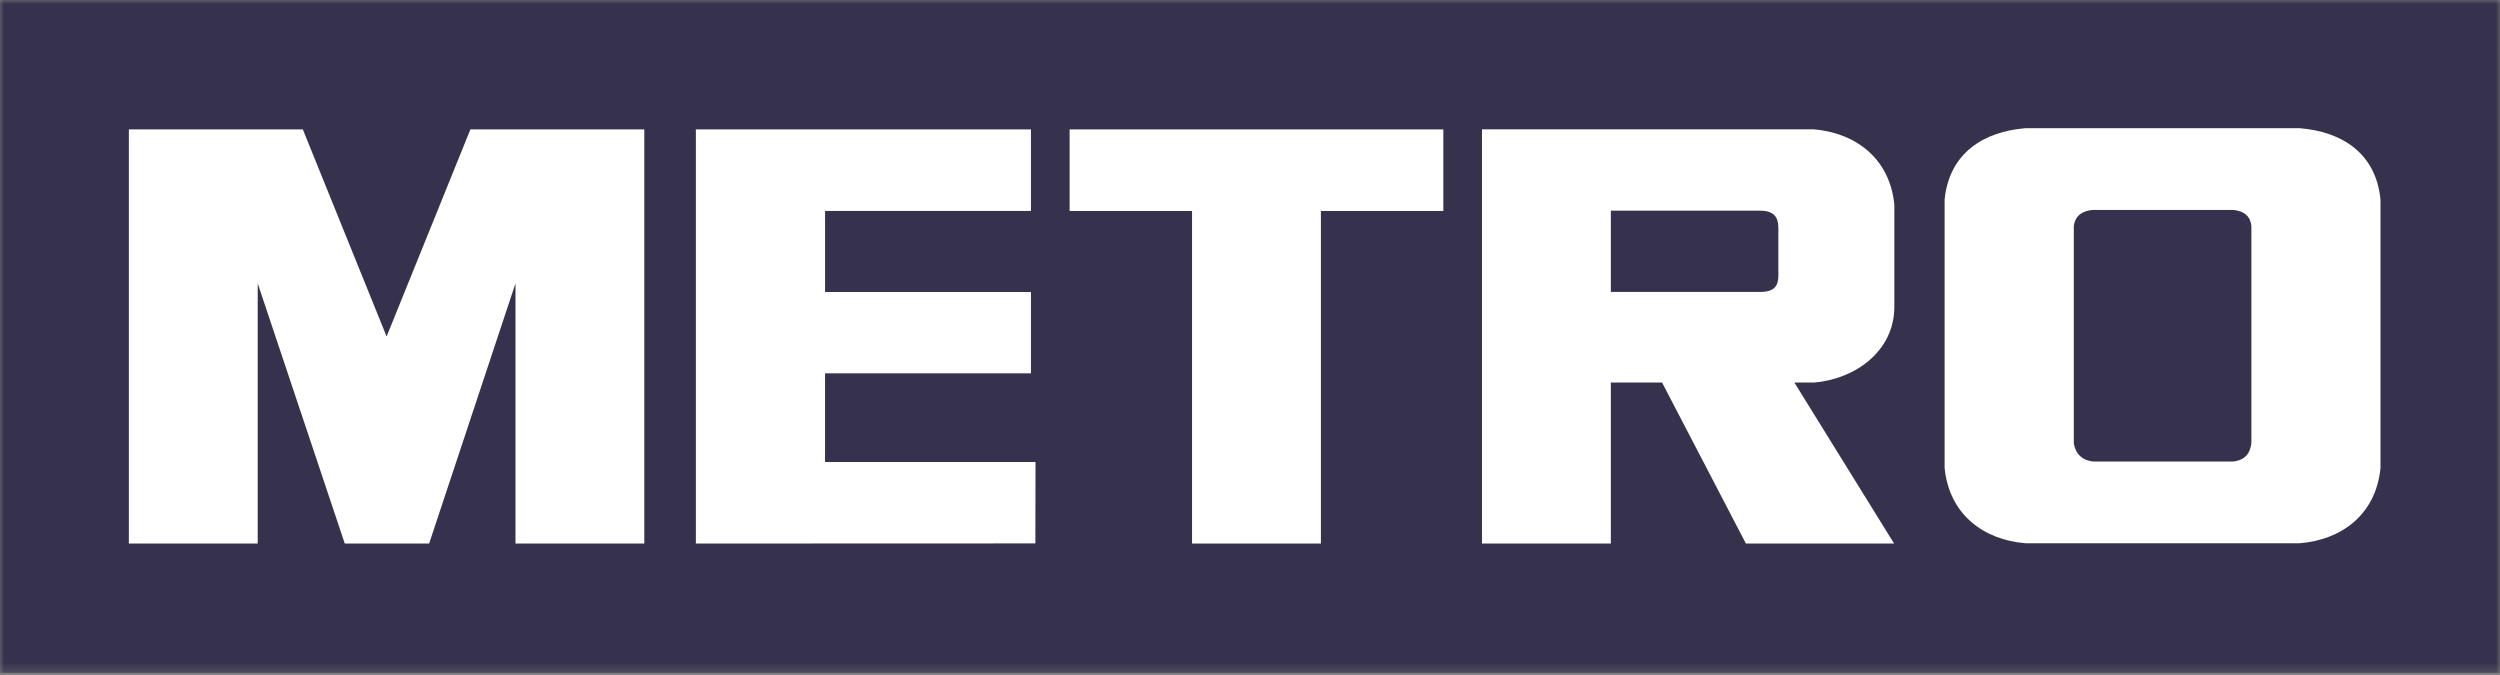 <?xml version="1.0" encoding="UTF-8"?> <svg xmlns="http://www.w3.org/2000/svg" width="300" height="81" viewBox="0 0 300 81" fill="none"><rect x="0" y="0" width="300" height="81" fill="#808080" stroke="none"/><g clip-path="url(#clip0_1124_775)"><mask id="mask0_1124_775" style="mask-type:luminance" maskUnits="userSpaceOnUse" x="0" y="0" width="300" height="81"><path d="M300 0H0V80.75H300V0Z" fill="white"></path></mask><g mask="url(#mask0_1124_775)"><path d="M0 0.002V80.75H299.986L299.999 0.002H0Z" fill="#36324D"></path><path fill-rule="evenodd" clip-rule="evenodd" d="M46.394 40.377L36.34 15.531H15.463V65.225H30.925V34.008L41.371 65.225H51.496L61.858 34.008V65.225H77.317V15.531H56.446L46.394 40.377Z" fill="white"></path><path fill-rule="evenodd" clip-rule="evenodd" d="M213.404 33.015C213.404 34.089 213.137 35.035 211.216 35.035H193.301V25.283H211.242C213.423 25.283 213.404 26.714 213.404 27.609V33.015ZM217.614 15.517H177.838V65.224H193.301V45.906H199.451L209.507 65.224H227.291L215.326 45.906H217.687C222.509 45.515 227.321 42.22 227.321 36.807V24.539C226.759 18.935 222.577 15.914 217.614 15.517Z" fill="white"></path><path fill-rule="evenodd" clip-rule="evenodd" d="M99.007 44.798H123.715V35.038H99.007V25.316H123.715V15.53H83.504V65.225L124.245 65.21L124.261 55.438H99.003L99.007 44.798Z" fill="white"></path><path fill-rule="evenodd" clip-rule="evenodd" d="M128.352 25.316H143.046V65.225H158.508V25.316H173.2V15.53H128.352V25.316Z" fill="white"></path><path fill-rule="evenodd" clip-rule="evenodd" d="M270.168 53.156C270.096 53.717 269.888 55.191 267.977 55.381H251.187C249.276 55.191 248.926 53.717 248.856 53.156V27.137C248.926 26.573 249.192 25.381 251.104 25.192H267.983C269.894 25.381 270.096 26.573 270.168 27.137V53.156ZM275.982 15.387H243.046C238.098 15.787 233.921 18.306 233.354 23.944V56.159C233.921 61.8 238.098 64.787 243.046 65.188H275.982C280.928 64.787 285.105 61.8 285.66 56.159V23.944C285.105 18.306 280.928 15.787 275.982 15.387Z" fill="white"></path></g></g><defs><clipPath id="clip0_1124_775"><rect width="300" height="81" fill="white"></rect></clipPath></defs></svg> 